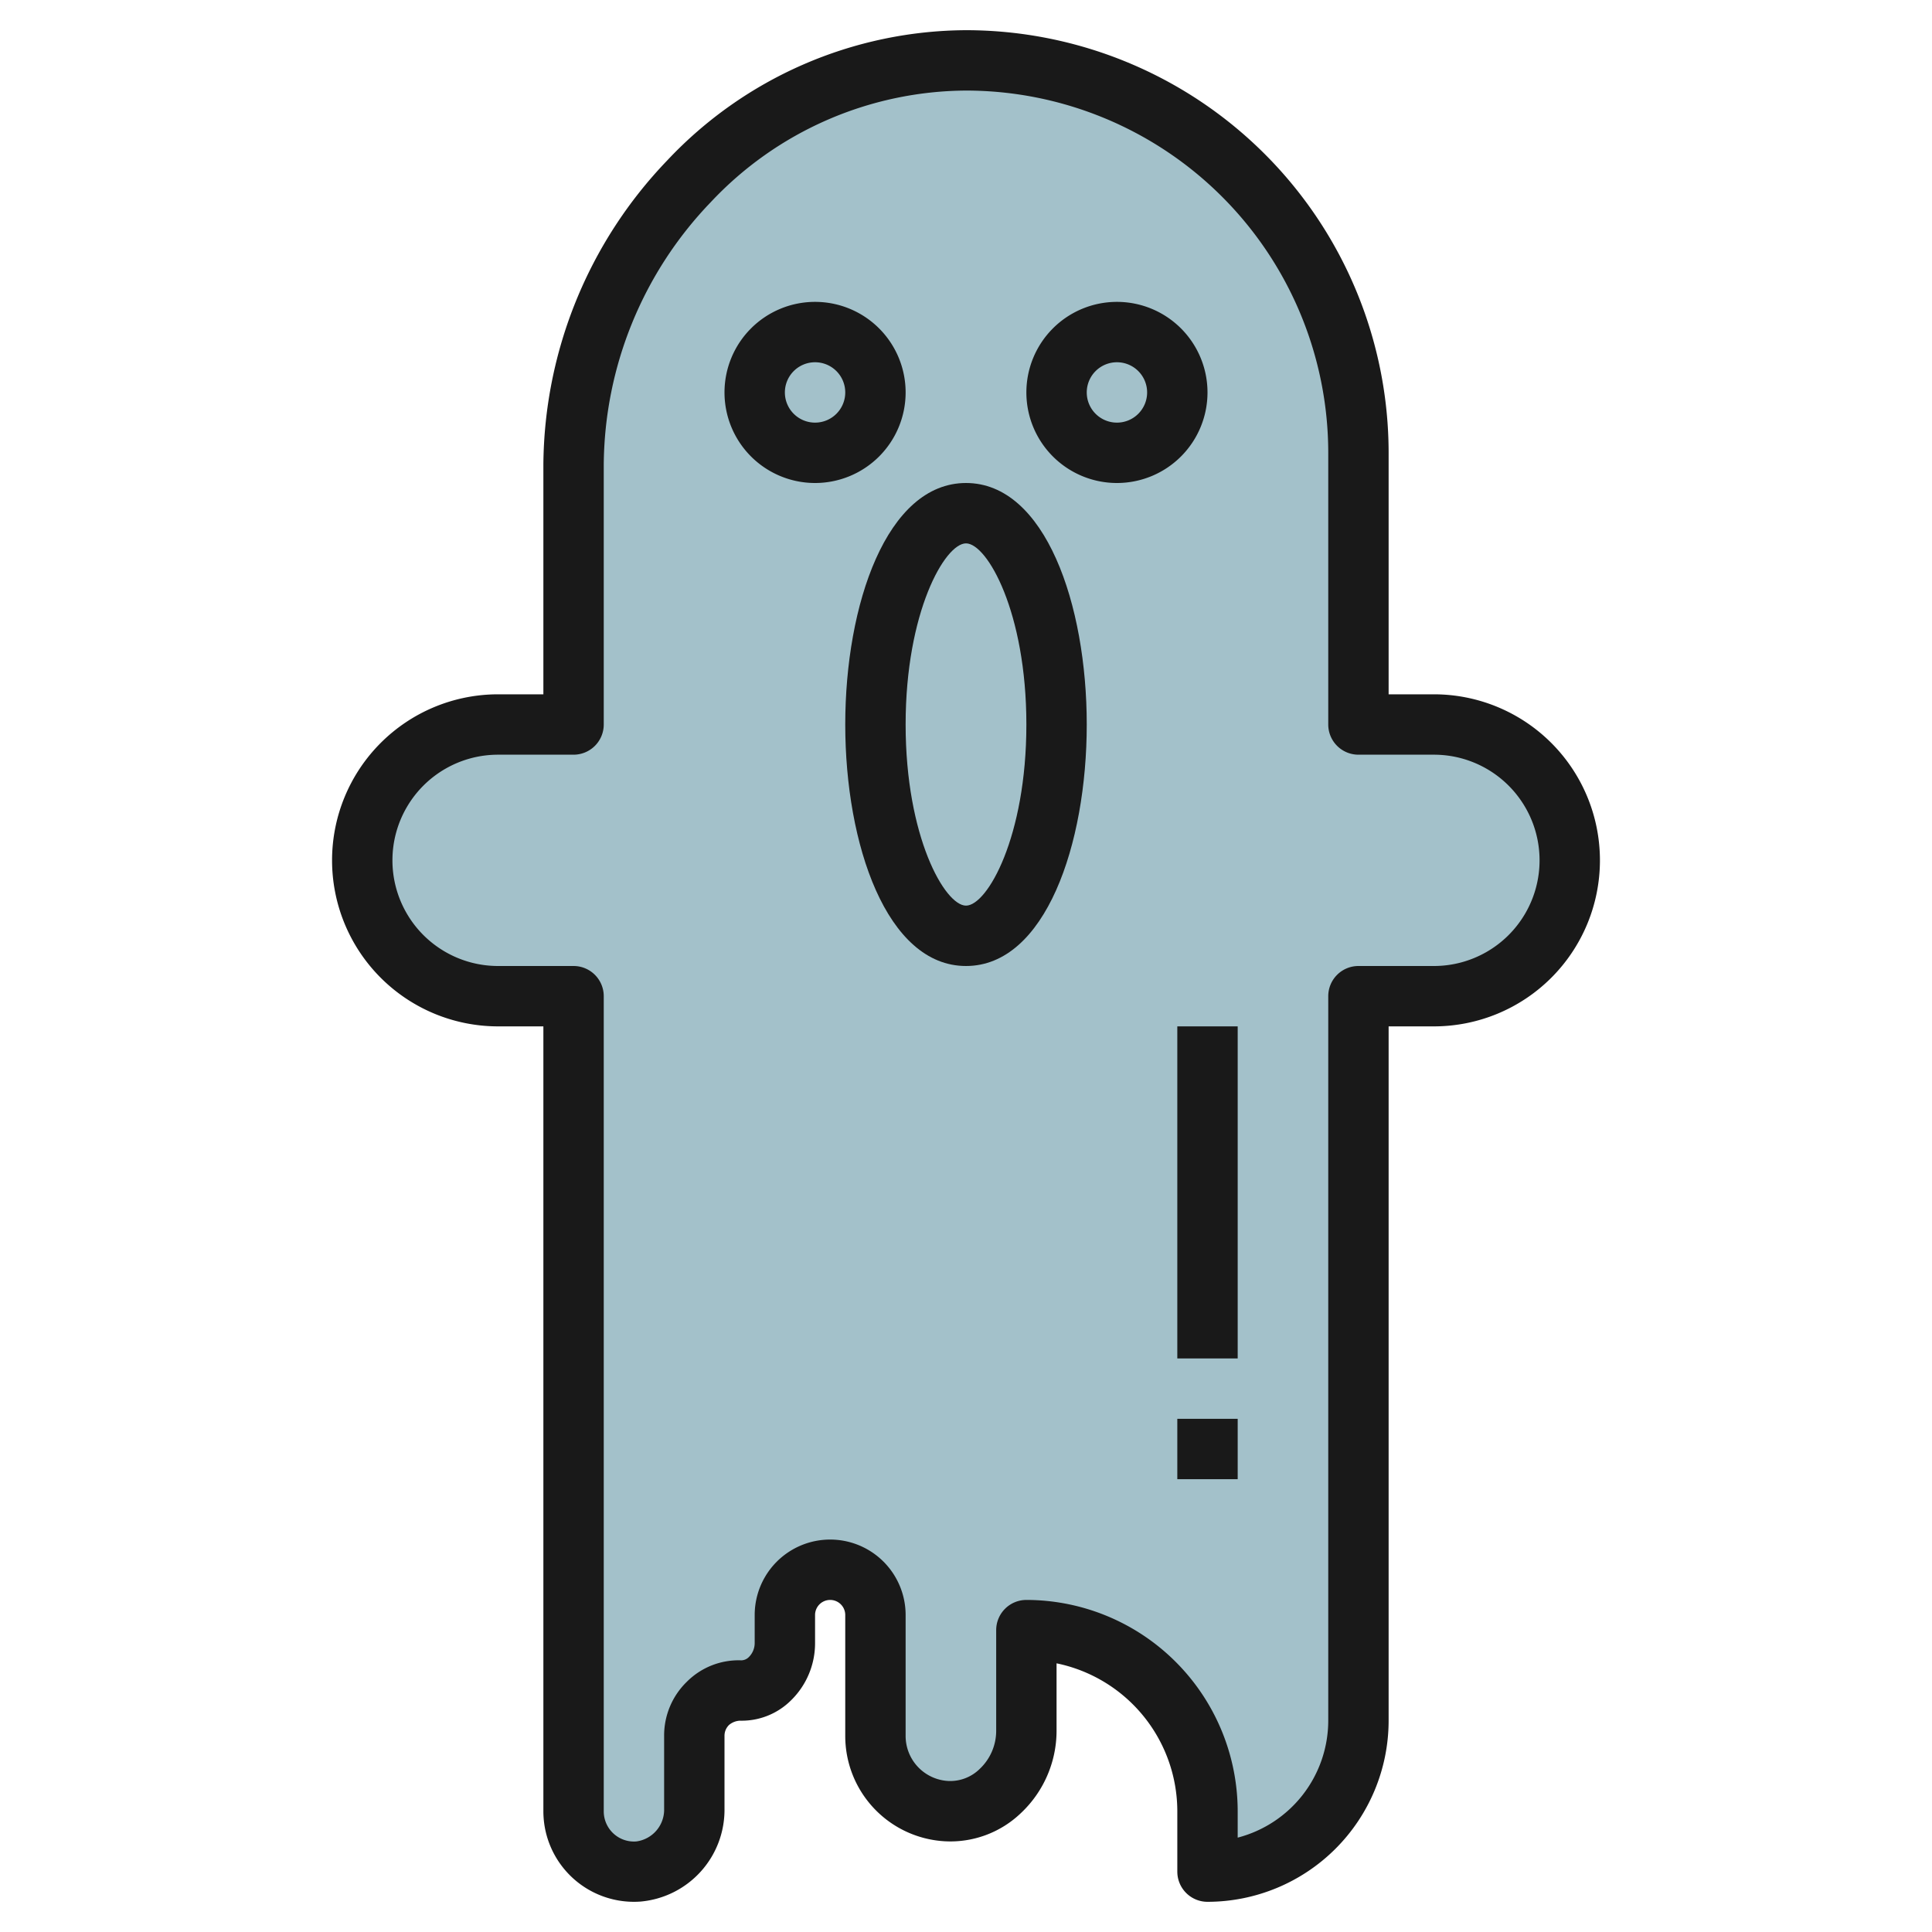 <svg id="Layer_3" height="512" viewBox="0 0 64 64" width="512" xmlns="http://www.w3.org/2000/svg" data-name="Layer 3"><path d="m52 28.5a4.5 4.5 0 0 1 -4.5 4.5h-2.5v24a5 5 0 0 1 -5 5v-2a6 6 0 0 0 -6-6v3.34a2.608 2.608 0 0 1 -2.652 2.66 2.491 2.491 0 0 1 -2.348-2.5v-4a1.5 1.5 0 0 0 -3 0v.933a1.52 1.52 0 0 1 -1.465 1.567 1.5 1.5 0 0 0 -1.535 1.5v2.412a2.058 2.058 0 0 1 -1.851 2.088 2 2 0 0 1 -2.149-2v-27h-2.5a4.5 4.5 0 0 1 -4.5-4.5 4.5 4.5 0 0 1 4.5-4.5h2.5v-8.608c0-7.157 5.851-13.392 13.008-13.392a13.008 13.008 0 0 1 12.992 13v9h2.5a4.5 4.5 0 0 1 4.5 4.5z" fill="#a3c1ca"/><g fill="#191919"><path d="m40 63a6.006 6.006 0 0 0 6-6v-23h1.5a5.5 5.5 0 0 0 0-11h-1.5v-8a14.009 14.009 0 0 0 -13.992-14h-.008a13.668 13.668 0 0 0 -9.9 4.317 14.7 14.7 0 0 0 -4.1 10.075v7.608h-1.5a5.5 5.5 0 0 0 0 11h1.5v26a3 3 0 0 0 3.217 2.992 3.051 3.051 0 0 0 2.783-3.08v-2.412a.5.5 0 0 1 .15-.358.6.6 0 0 1 .363-.142 2.316 2.316 0 0 0 1.7-.683 2.646 2.646 0 0 0 .787-1.884v-.933a.5.5 0 0 1 1 0v4a3.493 3.493 0 0 0 3.289 3.494 3.376 3.376 0 0 0 2.538-.941 3.744 3.744 0 0 0 1.173-2.713v-2.24a5.008 5.008 0 0 1 4 4.9v2a1 1 0 0 0 1 1zm-6-10a1 1 0 0 0 -1 1v3.34a1.735 1.735 0 0 1 -.545 1.257 1.392 1.392 0 0 1 -1.046.4 1.493 1.493 0 0 1 -1.409-1.497v-4a2.5 2.5 0 0 0 -5 0v.933a.654.654 0 0 1 -.188.454.362.362 0 0 1 -.254.114 2.42 2.42 0 0 0 -1.806.71 2.481 2.481 0 0 0 -.752 1.789v2.412a1.062 1.062 0 0 1 -.92 1.088 1 1 0 0 1 -1.08-1v-27a1 1 0 0 0 -1-1h-2.5a3.5 3.5 0 0 1 0-7h2.5a1 1 0 0 0 1-1v-8.608a12.674 12.674 0 0 1 3.542-8.692 11.68 11.68 0 0 1 8.458-3.7h.007a12.008 12.008 0 0 1 11.993 12v9a1 1 0 0 0 1 1h2.5a3.5 3.5 0 0 1 0 7h-2.5a1 1 0 0 0 -1 1v24a4.009 4.009 0 0 1 -3 3.874v-.874a7.008 7.008 0 0 0 -7-7z"/><path d="m30 13a3 3 0 1 0 -3 3 3 3 0 0 0 3-3zm-3 1a1 1 0 1 1 1-1 1 1 0 0 1 -1 1z"/><path d="m40 13a3 3 0 1 0 -3 3 3 3 0 0 0 3-3zm-3 1a1 1 0 1 1 1-1 1 1 0 0 1 -1 1z"/><path d="m32 16c-2.626 0-4 4.024-4 8s1.374 8 4 8 4-4.024 4-8-1.374-8-4-8zm0 14c-.7 0-2-2.278-2-6s1.3-6 2-6 2 2.278 2 6-1.295 6-2 6z"/><path d="m39 34h2v11h-2z"/><path d="m39 47h2v2h-2z"/></g></svg>